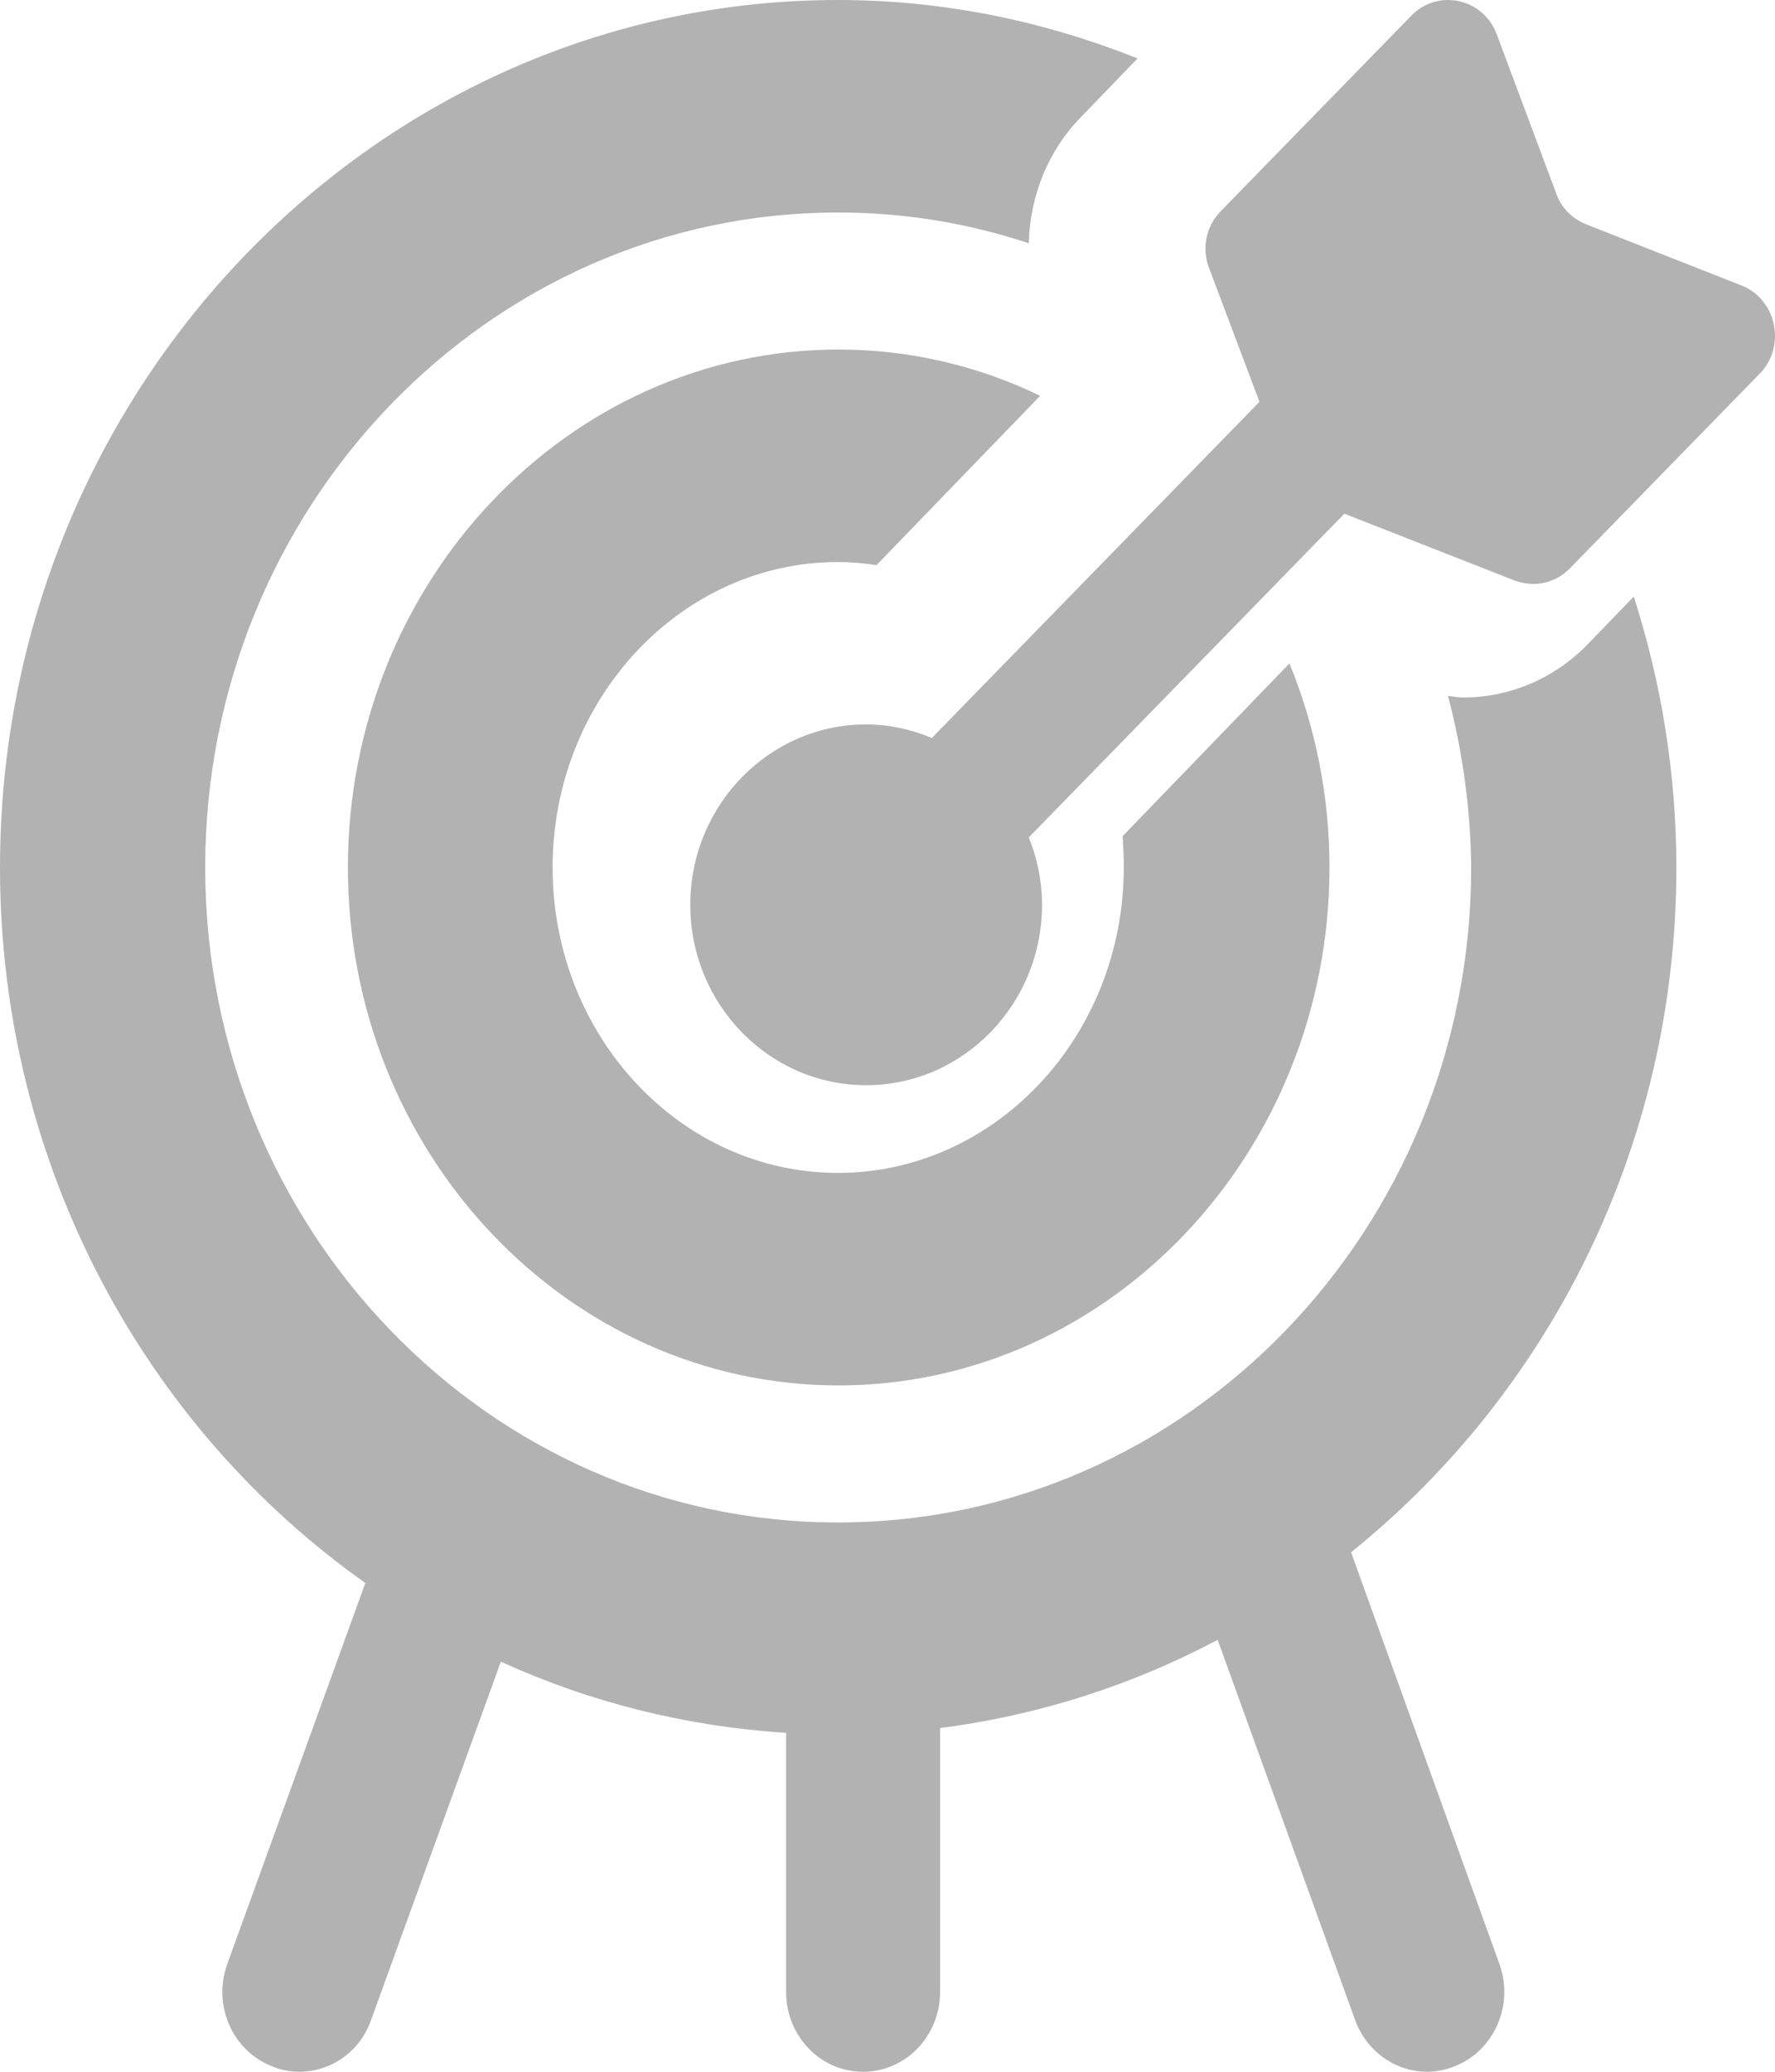 <svg width="18" height="21" viewBox="0 0 18 21" fill="none" xmlns="http://www.w3.org/2000/svg">
<path d="M11.396 8.793C11.396 10.5 10.095 11.889 8.497 11.889C6.9 11.889 5.604 10.5 5.604 8.793C5.604 7.086 6.905 5.697 8.497 5.697C8.627 5.697 8.758 5.708 8.888 5.729L10.548 4.012C9.923 3.71 9.231 3.543 8.503 3.543C5.76 3.543 3.528 5.902 3.528 8.793C3.528 11.69 5.76 14.043 8.503 14.043C11.245 14.043 13.482 11.685 13.482 8.793C13.482 8.061 13.337 7.361 13.076 6.725L11.385 8.475C11.391 8.583 11.396 8.691 11.396 8.793ZM13.701 15.734C15.704 14.124 17 11.615 17 8.793C17 7.835 16.844 6.908 16.568 6.047L16.105 6.526C15.767 6.876 15.314 7.07 14.835 7.07C14.783 7.07 14.736 7.059 14.684 7.054C14.83 7.608 14.913 8.19 14.919 8.793C14.919 12.455 12.041 15.432 8.503 15.432C4.959 15.438 2.081 12.455 2.081 8.793C2.081 5.132 4.959 2.154 8.497 2.154C9.174 2.154 9.819 2.262 10.433 2.466C10.444 1.998 10.62 1.54 10.954 1.195L11.536 0.592C10.589 0.215 9.569 0 8.497 0C3.814 0 0 3.947 0 8.793C0 11.803 1.467 14.463 3.705 16.046L2.305 19.907C2.154 20.327 2.357 20.79 2.763 20.946C2.852 20.984 2.945 21 3.034 21C3.351 21 3.648 20.801 3.762 20.478L5.079 16.843C5.974 17.252 6.952 17.5 7.972 17.565V20.192C7.972 20.639 8.32 21 8.752 21C9.184 21 9.533 20.639 9.533 20.192V17.516C10.537 17.387 11.484 17.08 12.348 16.622L13.743 20.478C13.862 20.801 14.159 21 14.471 21C14.559 21 14.653 20.984 14.747 20.946C15.153 20.79 15.356 20.322 15.205 19.907L13.701 15.734Z" fill="#B2B2B2"/>
<path d="M17.661 2.894L16.083 2.273C15.944 2.216 15.833 2.108 15.783 1.965L15.178 0.347C15.094 0.125 14.894 0 14.683 0C14.55 0 14.417 0.051 14.311 0.16L12.378 2.142C12.233 2.29 12.183 2.518 12.261 2.717L12.772 4.073L9.45 7.48C9.244 7.394 9.017 7.343 8.783 7.343C7.8 7.343 7 8.163 7 9.171C7 10.18 7.8 11 8.783 11C9.767 11 10.567 10.18 10.567 9.171C10.567 8.926 10.517 8.699 10.433 8.488L13.633 5.207L15.361 5.885C15.422 5.907 15.489 5.919 15.55 5.919C15.689 5.919 15.822 5.862 15.922 5.759L17.855 3.777C18.111 3.503 18.017 3.036 17.661 2.894Z" fill="#B2B2B2"/>
</svg>
